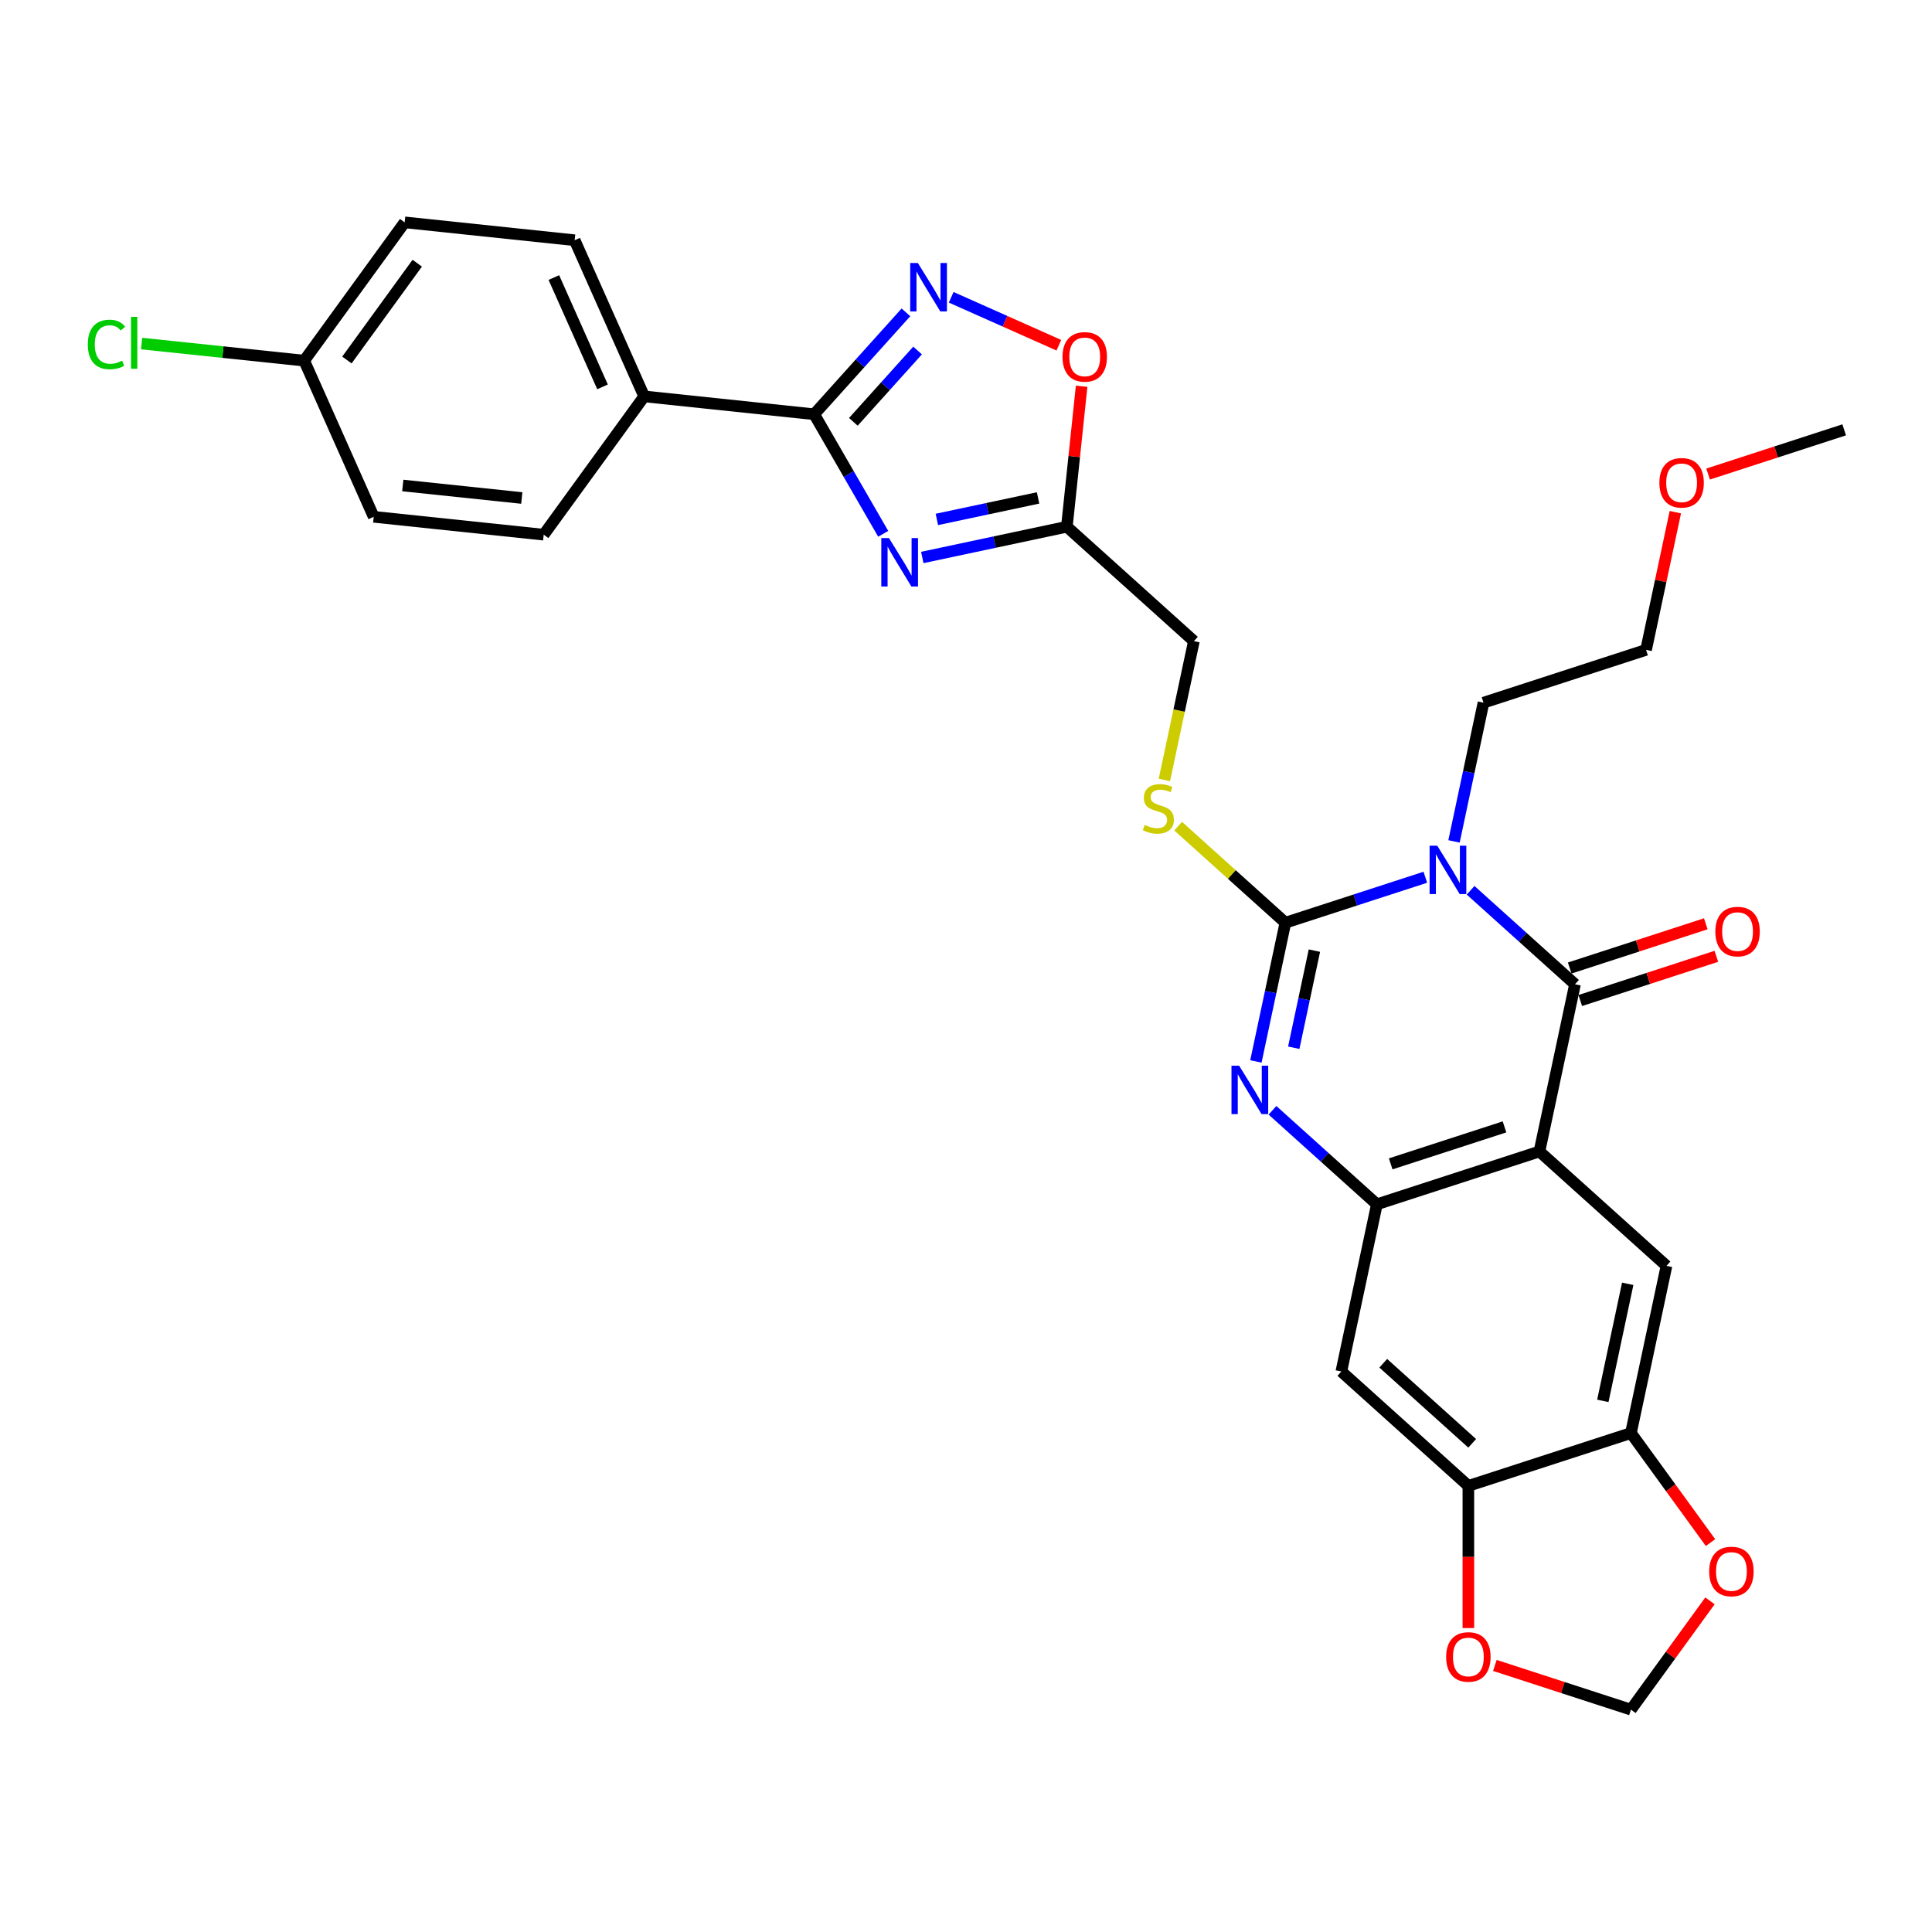 <?xml version='1.0' encoding='iso-8859-1'?>
<svg version='1.1' baseProfile='full'
              xmlns='http://www.w3.org/2000/svg'
                      xmlns:rdkit='http://www.rdkit.org/xml'
                      xmlns:xlink='http://www.w3.org/1999/xlink'
                  xml:space='preserve'
width='1000px' height='1000px' viewBox='0 0 1000 1000'>
<!-- END OF HEADER -->
<rect style='opacity:1.0;fill:#FFFFFF;stroke:none' width='1000' height='1000' x='0' y='0'> </rect>
<path class='bond-0' d='M 737.745,454.06 L 701.529,465.828' style='fill:none;fill-rule:evenodd;stroke:#0000FF;stroke-width:6px;stroke-linecap:butt;stroke-linejoin:miter;stroke-opacity:1' />
<path class='bond-0' d='M 701.529,465.828 L 665.313,477.595' style='fill:none;fill-rule:evenodd;stroke:#000000;stroke-width:6px;stroke-linecap:butt;stroke-linejoin:miter;stroke-opacity:1' />
<path class='bond-1' d='M 761.174,460.802 L 788.193,485.13' style='fill:none;fill-rule:evenodd;stroke:#0000FF;stroke-width:6px;stroke-linecap:butt;stroke-linejoin:miter;stroke-opacity:1' />
<path class='bond-1' d='M 788.193,485.13 L 815.212,509.457' style='fill:none;fill-rule:evenodd;stroke:#000000;stroke-width:6px;stroke-linecap:butt;stroke-linejoin:miter;stroke-opacity:1' />
<path class='bond-21' d='M 752.593,435.514 L 760.224,399.612' style='fill:none;fill-rule:evenodd;stroke:#0000FF;stroke-width:6px;stroke-linecap:butt;stroke-linejoin:miter;stroke-opacity:1' />
<path class='bond-21' d='M 760.224,399.612 L 767.855,363.71' style='fill:none;fill-rule:evenodd;stroke:#000000;stroke-width:6px;stroke-linecap:butt;stroke-linejoin:miter;stroke-opacity:1' />
<path class='bond-3' d='M 665.313,477.595 L 657.681,513.497' style='fill:none;fill-rule:evenodd;stroke:#000000;stroke-width:6px;stroke-linecap:butt;stroke-linejoin:miter;stroke-opacity:1' />
<path class='bond-3' d='M 657.681,513.497 L 650.05,549.399' style='fill:none;fill-rule:evenodd;stroke:#0000FF;stroke-width:6px;stroke-linecap:butt;stroke-linejoin:miter;stroke-opacity:1' />
<path class='bond-3' d='M 680.332,492.045 L 674.99,517.176' style='fill:none;fill-rule:evenodd;stroke:#000000;stroke-width:6px;stroke-linecap:butt;stroke-linejoin:miter;stroke-opacity:1' />
<path class='bond-3' d='M 674.99,517.176 L 669.648,542.308' style='fill:none;fill-rule:evenodd;stroke:#0000FF;stroke-width:6px;stroke-linecap:butt;stroke-linejoin:miter;stroke-opacity:1' />
<path class='bond-14' d='M 665.313,477.595 L 637.56,452.606' style='fill:none;fill-rule:evenodd;stroke:#000000;stroke-width:6px;stroke-linecap:butt;stroke-linejoin:miter;stroke-opacity:1' />
<path class='bond-14' d='M 637.56,452.606 L 609.807,427.617' style='fill:none;fill-rule:evenodd;stroke:#CCCC00;stroke-width:6px;stroke-linecap:butt;stroke-linejoin:miter;stroke-opacity:1' />
<path class='bond-2' d='M 815.212,509.457 L 796.816,596.002' style='fill:none;fill-rule:evenodd;stroke:#000000;stroke-width:6px;stroke-linecap:butt;stroke-linejoin:miter;stroke-opacity:1' />
<path class='bond-16' d='M 817.946,517.872 L 853.162,506.429' style='fill:none;fill-rule:evenodd;stroke:#000000;stroke-width:6px;stroke-linecap:butt;stroke-linejoin:miter;stroke-opacity:1' />
<path class='bond-16' d='M 853.162,506.429 L 888.379,494.987' style='fill:none;fill-rule:evenodd;stroke:#FF0000;stroke-width:6px;stroke-linecap:butt;stroke-linejoin:miter;stroke-opacity:1' />
<path class='bond-16' d='M 812.477,501.043 L 847.694,489.6' style='fill:none;fill-rule:evenodd;stroke:#000000;stroke-width:6px;stroke-linecap:butt;stroke-linejoin:miter;stroke-opacity:1' />
<path class='bond-16' d='M 847.694,489.6 L 882.911,478.157' style='fill:none;fill-rule:evenodd;stroke:#FF0000;stroke-width:6px;stroke-linecap:butt;stroke-linejoin:miter;stroke-opacity:1' />
<path class='bond-5' d='M 796.816,596.002 L 712.669,623.343' style='fill:none;fill-rule:evenodd;stroke:#000000;stroke-width:6px;stroke-linecap:butt;stroke-linejoin:miter;stroke-opacity:1' />
<path class='bond-5' d='M 778.726,583.273 L 719.823,602.412' style='fill:none;fill-rule:evenodd;stroke:#000000;stroke-width:6px;stroke-linecap:butt;stroke-linejoin:miter;stroke-opacity:1' />
<path class='bond-9' d='M 796.816,596.002 L 862.568,655.205' style='fill:none;fill-rule:evenodd;stroke:#000000;stroke-width:6px;stroke-linecap:butt;stroke-linejoin:miter;stroke-opacity:1' />
<path class='bond-31' d='M 658.631,574.687 L 685.65,599.015' style='fill:none;fill-rule:evenodd;stroke:#0000FF;stroke-width:6px;stroke-linecap:butt;stroke-linejoin:miter;stroke-opacity:1' />
<path class='bond-31' d='M 685.65,599.015 L 712.669,623.343' style='fill:none;fill-rule:evenodd;stroke:#000000;stroke-width:6px;stroke-linecap:butt;stroke-linejoin:miter;stroke-opacity:1' />
<path class='bond-4' d='M 477.375,288.55 L 514.79,280.598' style='fill:none;fill-rule:evenodd;stroke:#0000FF;stroke-width:6px;stroke-linecap:butt;stroke-linejoin:miter;stroke-opacity:1' />
<path class='bond-4' d='M 514.79,280.598 L 552.205,272.645' style='fill:none;fill-rule:evenodd;stroke:#000000;stroke-width:6px;stroke-linecap:butt;stroke-linejoin:miter;stroke-opacity:1' />
<path class='bond-4' d='M 484.92,268.856 L 511.111,263.289' style='fill:none;fill-rule:evenodd;stroke:#0000FF;stroke-width:6px;stroke-linecap:butt;stroke-linejoin:miter;stroke-opacity:1' />
<path class='bond-4' d='M 511.111,263.289 L 537.301,257.722' style='fill:none;fill-rule:evenodd;stroke:#000000;stroke-width:6px;stroke-linecap:butt;stroke-linejoin:miter;stroke-opacity:1' />
<path class='bond-6' d='M 457.15,276.3 L 439.286,245.358' style='fill:none;fill-rule:evenodd;stroke:#0000FF;stroke-width:6px;stroke-linecap:butt;stroke-linejoin:miter;stroke-opacity:1' />
<path class='bond-6' d='M 439.286,245.358 L 421.422,214.416' style='fill:none;fill-rule:evenodd;stroke:#000000;stroke-width:6px;stroke-linecap:butt;stroke-linejoin:miter;stroke-opacity:1' />
<path class='bond-11' d='M 712.669,623.343 L 694.273,709.887' style='fill:none;fill-rule:evenodd;stroke:#000000;stroke-width:6px;stroke-linecap:butt;stroke-linejoin:miter;stroke-opacity:1' />
<path class='bond-15' d='M 421.422,214.416 L 333.429,205.168' style='fill:none;fill-rule:evenodd;stroke:#000000;stroke-width:6px;stroke-linecap:butt;stroke-linejoin:miter;stroke-opacity:1' />
<path class='bond-34' d='M 421.422,214.416 L 445.166,188.046' style='fill:none;fill-rule:evenodd;stroke:#000000;stroke-width:6px;stroke-linecap:butt;stroke-linejoin:miter;stroke-opacity:1' />
<path class='bond-34' d='M 445.166,188.046 L 468.91,161.675' style='fill:none;fill-rule:evenodd;stroke:#0000FF;stroke-width:6px;stroke-linecap:butt;stroke-linejoin:miter;stroke-opacity:1' />
<path class='bond-34' d='M 441.695,218.346 L 458.316,199.886' style='fill:none;fill-rule:evenodd;stroke:#000000;stroke-width:6px;stroke-linecap:butt;stroke-linejoin:miter;stroke-opacity:1' />
<path class='bond-34' d='M 458.316,199.886 L 474.937,181.427' style='fill:none;fill-rule:evenodd;stroke:#0000FF;stroke-width:6px;stroke-linecap:butt;stroke-linejoin:miter;stroke-opacity:1' />
<path class='bond-7' d='M 492.339,153.88 L 520.199,166.285' style='fill:none;fill-rule:evenodd;stroke:#0000FF;stroke-width:6px;stroke-linecap:butt;stroke-linejoin:miter;stroke-opacity:1' />
<path class='bond-7' d='M 520.199,166.285 L 548.06,178.689' style='fill:none;fill-rule:evenodd;stroke:#FF0000;stroke-width:6px;stroke-linecap:butt;stroke-linejoin:miter;stroke-opacity:1' />
<path class='bond-8' d='M 552.205,272.645 L 617.956,331.848' style='fill:none;fill-rule:evenodd;stroke:#000000;stroke-width:6px;stroke-linecap:butt;stroke-linejoin:miter;stroke-opacity:1' />
<path class='bond-10' d='M 552.205,272.645 L 556.026,236.284' style='fill:none;fill-rule:evenodd;stroke:#000000;stroke-width:6px;stroke-linecap:butt;stroke-linejoin:miter;stroke-opacity:1' />
<path class='bond-10' d='M 556.026,236.284 L 559.848,199.923' style='fill:none;fill-rule:evenodd;stroke:#FF0000;stroke-width:6px;stroke-linecap:butt;stroke-linejoin:miter;stroke-opacity:1' />
<path class='bond-12' d='M 862.568,655.205 L 844.172,741.749' style='fill:none;fill-rule:evenodd;stroke:#000000;stroke-width:6px;stroke-linecap:butt;stroke-linejoin:miter;stroke-opacity:1' />
<path class='bond-12' d='M 842.5,664.507 L 829.623,725.088' style='fill:none;fill-rule:evenodd;stroke:#000000;stroke-width:6px;stroke-linecap:butt;stroke-linejoin:miter;stroke-opacity:1' />
<path class='bond-32' d='M 694.273,709.887 L 760.025,769.09' style='fill:none;fill-rule:evenodd;stroke:#000000;stroke-width:6px;stroke-linecap:butt;stroke-linejoin:miter;stroke-opacity:1' />
<path class='bond-32' d='M 715.977,705.617 L 762.003,747.059' style='fill:none;fill-rule:evenodd;stroke:#000000;stroke-width:6px;stroke-linecap:butt;stroke-linejoin:miter;stroke-opacity:1' />
<path class='bond-13' d='M 844.172,741.749 L 760.025,769.09' style='fill:none;fill-rule:evenodd;stroke:#000000;stroke-width:6px;stroke-linecap:butt;stroke-linejoin:miter;stroke-opacity:1' />
<path class='bond-17' d='M 844.172,741.749 L 864.769,770.098' style='fill:none;fill-rule:evenodd;stroke:#000000;stroke-width:6px;stroke-linecap:butt;stroke-linejoin:miter;stroke-opacity:1' />
<path class='bond-17' d='M 864.769,770.098 L 885.366,798.447' style='fill:none;fill-rule:evenodd;stroke:#FF0000;stroke-width:6px;stroke-linecap:butt;stroke-linejoin:miter;stroke-opacity:1' />
<path class='bond-18' d='M 760.025,769.09 L 760.025,805.888' style='fill:none;fill-rule:evenodd;stroke:#000000;stroke-width:6px;stroke-linecap:butt;stroke-linejoin:miter;stroke-opacity:1' />
<path class='bond-18' d='M 760.025,805.888 L 760.025,842.686' style='fill:none;fill-rule:evenodd;stroke:#FF0000;stroke-width:6px;stroke-linecap:butt;stroke-linejoin:miter;stroke-opacity:1' />
<path class='bond-20' d='M 602.686,403.687 L 610.321,367.768' style='fill:none;fill-rule:evenodd;stroke:#CCCC00;stroke-width:6px;stroke-linecap:butt;stroke-linejoin:miter;stroke-opacity:1' />
<path class='bond-20' d='M 610.321,367.768 L 617.956,331.848' style='fill:none;fill-rule:evenodd;stroke:#000000;stroke-width:6px;stroke-linecap:butt;stroke-linejoin:miter;stroke-opacity:1' />
<path class='bond-22' d='M 333.429,205.168 L 297.442,124.34' style='fill:none;fill-rule:evenodd;stroke:#000000;stroke-width:6px;stroke-linecap:butt;stroke-linejoin:miter;stroke-opacity:1' />
<path class='bond-22' d='M 311.865,200.241 L 286.674,143.661' style='fill:none;fill-rule:evenodd;stroke:#000000;stroke-width:6px;stroke-linecap:butt;stroke-linejoin:miter;stroke-opacity:1' />
<path class='bond-23' d='M 333.429,205.168 L 281.423,276.748' style='fill:none;fill-rule:evenodd;stroke:#000000;stroke-width:6px;stroke-linecap:butt;stroke-linejoin:miter;stroke-opacity:1' />
<path class='bond-19' d='M 885.083,828.6 L 864.628,856.754' style='fill:none;fill-rule:evenodd;stroke:#FF0000;stroke-width:6px;stroke-linecap:butt;stroke-linejoin:miter;stroke-opacity:1' />
<path class='bond-19' d='M 864.628,856.754 L 844.172,884.909' style='fill:none;fill-rule:evenodd;stroke:#000000;stroke-width:6px;stroke-linecap:butt;stroke-linejoin:miter;stroke-opacity:1' />
<path class='bond-33' d='M 773.739,862.024 L 808.956,873.466' style='fill:none;fill-rule:evenodd;stroke:#FF0000;stroke-width:6px;stroke-linecap:butt;stroke-linejoin:miter;stroke-opacity:1' />
<path class='bond-33' d='M 808.956,873.466 L 844.172,884.909' style='fill:none;fill-rule:evenodd;stroke:#000000;stroke-width:6px;stroke-linecap:butt;stroke-linejoin:miter;stroke-opacity:1' />
<path class='bond-29' d='M 767.855,363.71 L 852.003,336.369' style='fill:none;fill-rule:evenodd;stroke:#000000;stroke-width:6px;stroke-linecap:butt;stroke-linejoin:miter;stroke-opacity:1' />
<path class='bond-26' d='M 297.442,124.34 L 209.449,115.091' style='fill:none;fill-rule:evenodd;stroke:#000000;stroke-width:6px;stroke-linecap:butt;stroke-linejoin:miter;stroke-opacity:1' />
<path class='bond-25' d='M 281.423,276.748 L 193.43,267.5' style='fill:none;fill-rule:evenodd;stroke:#000000;stroke-width:6px;stroke-linecap:butt;stroke-linejoin:miter;stroke-opacity:1' />
<path class='bond-25' d='M 270.074,257.762 L 208.478,251.288' style='fill:none;fill-rule:evenodd;stroke:#000000;stroke-width:6px;stroke-linecap:butt;stroke-linejoin:miter;stroke-opacity:1' />
<path class='bond-24' d='M 157.443,186.671 L 193.43,267.5' style='fill:none;fill-rule:evenodd;stroke:#000000;stroke-width:6px;stroke-linecap:butt;stroke-linejoin:miter;stroke-opacity:1' />
<path class='bond-27' d='M 157.443,186.671 L 115.366,182.249' style='fill:none;fill-rule:evenodd;stroke:#000000;stroke-width:6px;stroke-linecap:butt;stroke-linejoin:miter;stroke-opacity:1' />
<path class='bond-27' d='M 115.366,182.249 L 73.29,177.826' style='fill:none;fill-rule:evenodd;stroke:#00CC00;stroke-width:6px;stroke-linecap:butt;stroke-linejoin:miter;stroke-opacity:1' />
<path class='bond-35' d='M 157.443,186.671 L 209.449,115.091' style='fill:none;fill-rule:evenodd;stroke:#000000;stroke-width:6px;stroke-linecap:butt;stroke-linejoin:miter;stroke-opacity:1' />
<path class='bond-35' d='M 179.56,186.335 L 215.964,136.229' style='fill:none;fill-rule:evenodd;stroke:#000000;stroke-width:6px;stroke-linecap:butt;stroke-linejoin:miter;stroke-opacity:1' />
<path class='bond-28' d='M 867.152,265.096 L 859.577,300.732' style='fill:none;fill-rule:evenodd;stroke:#FF0000;stroke-width:6px;stroke-linecap:butt;stroke-linejoin:miter;stroke-opacity:1' />
<path class='bond-28' d='M 859.577,300.732 L 852.003,336.369' style='fill:none;fill-rule:evenodd;stroke:#000000;stroke-width:6px;stroke-linecap:butt;stroke-linejoin:miter;stroke-opacity:1' />
<path class='bond-30' d='M 884.112,245.369 L 919.329,233.926' style='fill:none;fill-rule:evenodd;stroke:#FF0000;stroke-width:6px;stroke-linecap:butt;stroke-linejoin:miter;stroke-opacity:1' />
<path class='bond-30' d='M 919.329,233.926 L 954.545,222.484' style='fill:none;fill-rule:evenodd;stroke:#000000;stroke-width:6px;stroke-linecap:butt;stroke-linejoin:miter;stroke-opacity:1' />
<path  class='atom-0' d='M 743.921 437.726
L 752.132 450.997
Q 752.946 452.307, 754.255 454.678
Q 755.565 457.049, 755.636 457.191
L 755.636 437.726
L 758.962 437.726
L 758.962 462.783
L 755.529 462.783
L 746.717 448.272
Q 745.691 446.574, 744.594 444.627
Q 743.532 442.681, 743.213 442.079
L 743.213 462.783
L 739.957 462.783
L 739.957 437.726
L 743.921 437.726
' fill='#0000FF'/>
<path  class='atom-4' d='M 641.378 551.611
L 649.589 564.883
Q 650.403 566.192, 651.713 568.563
Q 653.022 570.935, 653.093 571.076
L 653.093 551.611
L 656.42 551.611
L 656.42 576.668
L 652.987 576.668
L 644.174 562.158
Q 643.148 560.459, 642.051 558.512
Q 640.989 556.566, 640.671 555.964
L 640.671 576.668
L 637.415 576.668
L 637.415 551.611
L 641.378 551.611
' fill='#0000FF'/>
<path  class='atom-5' d='M 460.122 278.512
L 468.332 291.784
Q 469.146 293.093, 470.456 295.464
Q 471.765 297.835, 471.836 297.977
L 471.836 278.512
L 475.163 278.512
L 475.163 303.569
L 471.73 303.569
L 462.918 289.058
Q 461.891 287.36, 460.794 285.413
Q 459.732 283.467, 459.414 282.865
L 459.414 303.569
L 456.158 303.569
L 456.158 278.512
L 460.122 278.512
' fill='#0000FF'/>
<path  class='atom-8' d='M 475.086 136.136
L 483.297 149.408
Q 484.111 150.717, 485.42 153.089
Q 486.73 155.46, 486.8 155.601
L 486.8 136.136
L 490.127 136.136
L 490.127 161.193
L 486.694 161.193
L 477.882 146.683
Q 476.856 144.984, 475.758 143.038
Q 474.697 141.091, 474.378 140.489
L 474.378 161.193
L 471.122 161.193
L 471.122 136.136
L 475.086 136.136
' fill='#0000FF'/>
<path  class='atom-11' d='M 549.951 184.723
Q 549.951 178.706, 552.924 175.344
Q 555.897 171.982, 561.453 171.982
Q 567.01 171.982, 569.982 175.344
Q 572.955 178.706, 572.955 184.723
Q 572.955 190.81, 569.947 194.278
Q 566.939 197.711, 561.453 197.711
Q 555.932 197.711, 552.924 194.278
Q 549.951 190.845, 549.951 184.723
M 561.453 194.88
Q 565.275 194.88, 567.328 192.332
Q 569.416 189.748, 569.416 184.723
Q 569.416 179.803, 567.328 177.326
Q 565.275 174.813, 561.453 174.813
Q 557.631 174.813, 555.543 177.291
Q 553.49 179.768, 553.49 184.723
Q 553.49 189.784, 555.543 192.332
Q 557.631 194.88, 561.453 194.88
' fill='#FF0000'/>
<path  class='atom-15' d='M 592.483 426.992
Q 592.766 427.098, 593.934 427.594
Q 595.102 428.089, 596.376 428.408
Q 597.685 428.691, 598.959 428.691
Q 601.33 428.691, 602.711 427.558
Q 604.091 426.391, 604.091 424.373
Q 604.091 422.993, 603.383 422.144
Q 602.711 421.294, 601.649 420.834
Q 600.587 420.374, 598.818 419.843
Q 596.588 419.171, 595.243 418.534
Q 593.934 417.897, 592.978 416.552
Q 592.058 415.207, 592.058 412.942
Q 592.058 409.792, 594.181 407.846
Q 596.34 405.899, 600.587 405.899
Q 603.489 405.899, 606.781 407.279
L 605.967 410.005
Q 602.958 408.766, 600.693 408.766
Q 598.251 408.766, 596.907 409.792
Q 595.562 410.783, 595.597 412.517
Q 595.597 413.862, 596.269 414.676
Q 596.977 415.49, 597.968 415.95
Q 598.995 416.41, 600.693 416.941
Q 602.958 417.649, 604.303 418.357
Q 605.648 419.065, 606.604 420.516
Q 607.595 421.931, 607.595 424.373
Q 607.595 427.842, 605.259 429.717
Q 602.958 431.558, 599.101 431.558
Q 596.871 431.558, 595.172 431.062
Q 593.509 430.602, 591.527 429.788
L 592.483 426.992
' fill='#CCCC00'/>
<path  class='atom-17' d='M 887.857 482.187
Q 887.857 476.171, 890.83 472.808
Q 893.802 469.446, 899.359 469.446
Q 904.915 469.446, 907.888 472.808
Q 910.861 476.171, 910.861 482.187
Q 910.861 488.274, 907.853 491.743
Q 904.844 495.176, 899.359 495.176
Q 893.838 495.176, 890.83 491.743
Q 887.857 488.31, 887.857 482.187
M 899.359 492.344
Q 903.181 492.344, 905.234 489.796
Q 907.322 487.213, 907.322 482.187
Q 907.322 477.268, 905.234 474.79
Q 903.181 472.278, 899.359 472.278
Q 895.537 472.278, 893.449 474.755
Q 891.396 477.232, 891.396 482.187
Q 891.396 487.248, 893.449 489.796
Q 895.537 492.344, 899.359 492.344
' fill='#FF0000'/>
<path  class='atom-18' d='M 884.676 813.4
Q 884.676 807.383, 887.649 804.021
Q 890.622 800.659, 896.178 800.659
Q 901.734 800.659, 904.707 804.021
Q 907.68 807.383, 907.68 813.4
Q 907.68 819.487, 904.672 822.955
Q 901.664 826.388, 896.178 826.388
Q 890.657 826.388, 887.649 822.955
Q 884.676 819.522, 884.676 813.4
M 896.178 823.557
Q 900 823.557, 902.053 821.009
Q 904.141 818.425, 904.141 813.4
Q 904.141 808.48, 902.053 806.003
Q 900 803.49, 896.178 803.49
Q 892.356 803.49, 890.268 805.967
Q 888.215 808.445, 888.215 813.4
Q 888.215 818.461, 890.268 821.009
Q 892.356 823.557, 896.178 823.557
' fill='#FF0000'/>
<path  class='atom-19' d='M 748.523 857.638
Q 748.523 851.622, 751.496 848.26
Q 754.469 844.898, 760.025 844.898
Q 765.581 844.898, 768.554 848.26
Q 771.527 851.622, 771.527 857.638
Q 771.527 863.726, 768.519 867.194
Q 765.511 870.627, 760.025 870.627
Q 754.504 870.627, 751.496 867.194
Q 748.523 863.761, 748.523 857.638
M 760.025 867.796
Q 763.847 867.796, 765.9 865.248
Q 767.988 862.664, 767.988 857.638
Q 767.988 852.719, 765.9 850.242
Q 763.847 847.729, 760.025 847.729
Q 756.203 847.729, 754.115 850.206
Q 752.062 852.684, 752.062 857.638
Q 752.062 862.699, 754.115 865.248
Q 756.203 867.796, 760.025 867.796
' fill='#FF0000'/>
<path  class='atom-28' d='M 45.455 178.29
Q 45.455 172.061, 48.357 168.805
Q 51.294 165.514, 56.85 165.514
Q 62.018 165.514, 64.778 169.159
L 62.442 171.07
Q 60.425 168.416, 56.85 168.416
Q 53.064 168.416, 51.046 170.964
Q 49.064 173.477, 49.064 178.29
Q 49.064 183.245, 51.117 185.793
Q 53.205 188.341, 57.24 188.341
Q 60 188.341, 63.221 186.678
L 64.212 189.332
Q 62.902 190.181, 60.92 190.677
Q 58.938 191.172, 56.744 191.172
Q 51.294 191.172, 48.357 187.845
Q 45.455 184.519, 45.455 178.29
' fill='#00CC00'/>
<path  class='atom-28' d='M 67.822 163.992
L 71.078 163.992
L 71.078 190.854
L 67.822 190.854
L 67.822 163.992
' fill='#00CC00'/>
<path  class='atom-29' d='M 858.896 249.895
Q 858.896 243.879, 861.869 240.517
Q 864.842 237.155, 870.398 237.155
Q 875.955 237.155, 878.927 240.517
Q 881.9 243.879, 881.9 249.895
Q 881.9 255.983, 878.892 259.451
Q 875.884 262.884, 870.398 262.884
Q 864.877 262.884, 861.869 259.451
Q 858.896 256.018, 858.896 249.895
M 870.398 260.053
Q 874.22 260.053, 876.273 257.505
Q 878.361 254.921, 878.361 249.895
Q 878.361 244.976, 876.273 242.499
Q 874.22 239.986, 870.398 239.986
Q 866.576 239.986, 864.488 242.463
Q 862.435 244.941, 862.435 249.895
Q 862.435 254.956, 864.488 257.505
Q 866.576 260.053, 870.398 260.053
' fill='#FF0000'/>
</svg>
